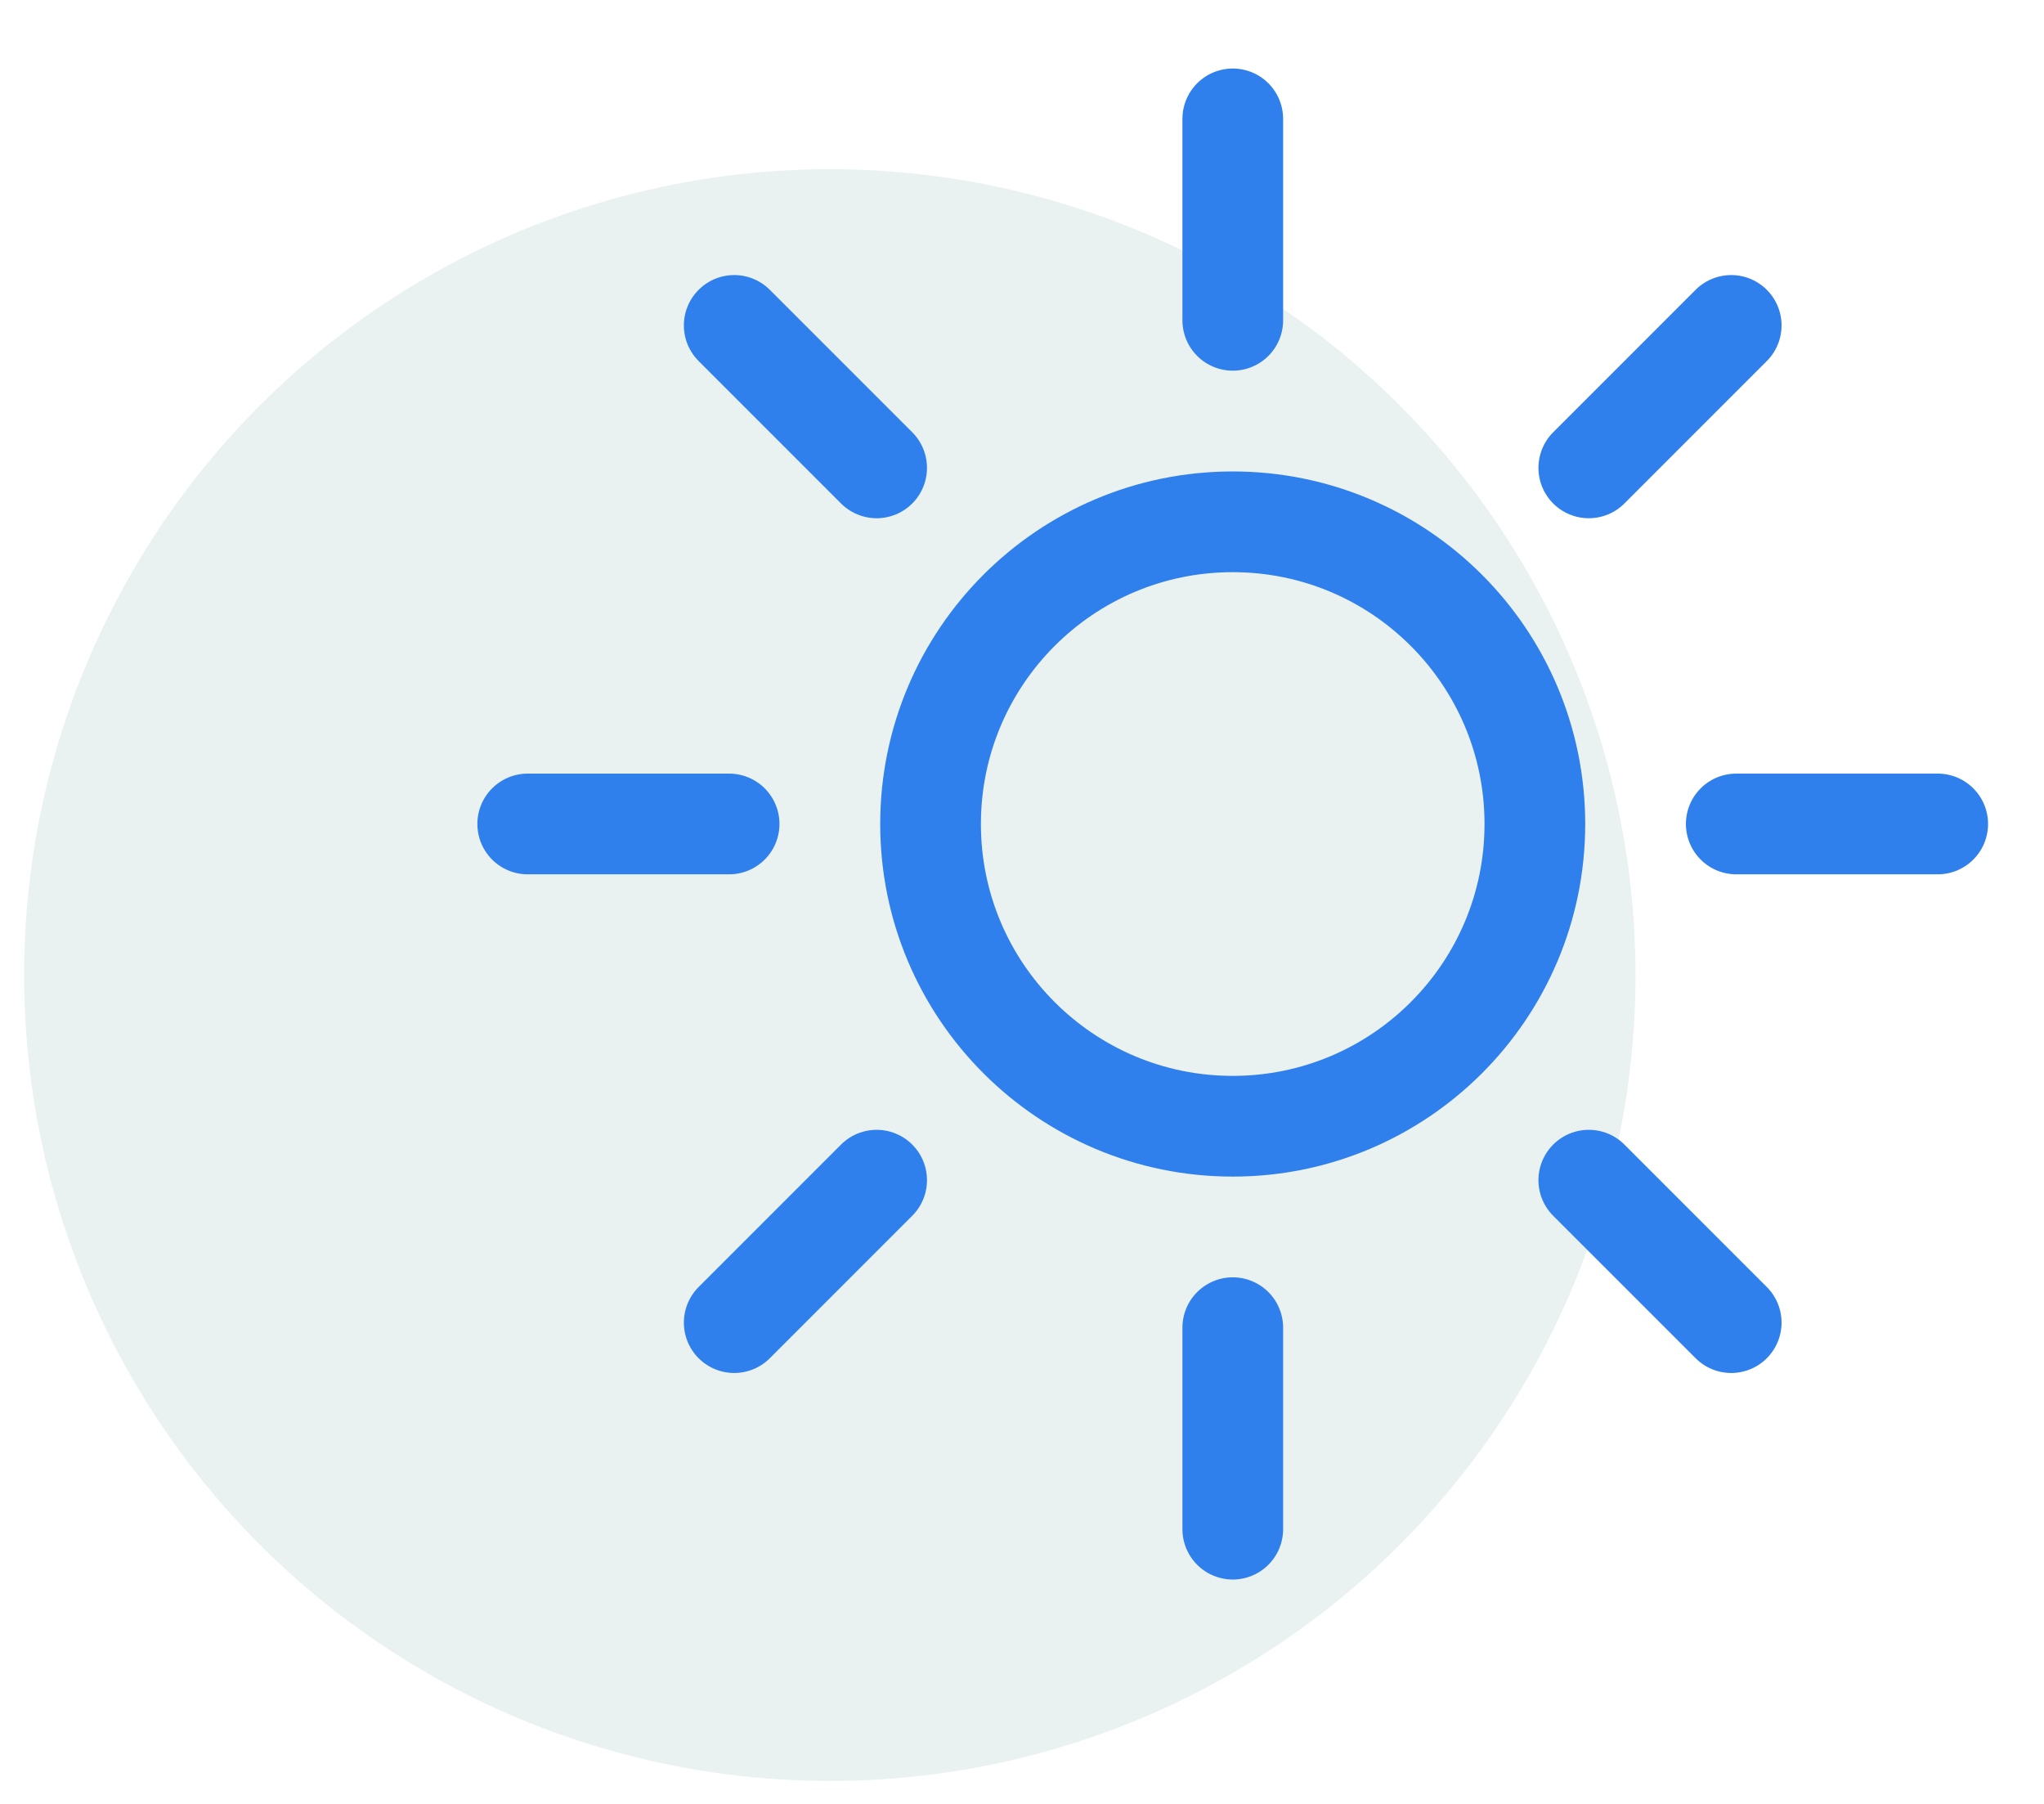 <?xml version="1.0" encoding="UTF-8"?>
<svg xmlns="http://www.w3.org/2000/svg" width="34" height="30" viewBox="0 0 34 30" fill="none">
  <circle cx="13.803" cy="16.216" r="13.402" fill="#237F75" fill-opacity="0.1"></circle>
  <g clip-path="url(#clip0_2427_10664)">
    <path d="M20.505 18.73C23.281 18.73 25.531 16.479 25.531 13.704C25.531 10.928 23.281 8.678 20.505 8.678C17.729 8.678 15.479 10.928 15.479 13.704C15.479 16.479 17.729 18.73 20.505 18.73Z" stroke="#2F80ED" stroke-width="1.675" stroke-linecap="round" stroke-linejoin="round"></path>
    <path d="M20.506 1.977V5.327" stroke="#2F80ED" stroke-width="1.675" stroke-linecap="round" stroke-linejoin="round"></path>
    <path d="M20.506 22.08V25.431" stroke="#2F80ED" stroke-width="1.675" stroke-linecap="round" stroke-linejoin="round"></path>
    <path d="M32.232 13.703H28.881" stroke="#2F80ED" stroke-width="1.675" stroke-linecap="round" stroke-linejoin="round"></path>
    <path d="M12.128 13.703H8.778" stroke="#2F80ED" stroke-width="1.675" stroke-linecap="round" stroke-linejoin="round"></path>
    <path d="M28.797 5.412L26.428 7.781" stroke="#2F80ED" stroke-width="1.675" stroke-linecap="round" stroke-linejoin="round"></path>
    <path d="M14.582 19.627L12.213 21.996" stroke="#2F80ED" stroke-width="1.675" stroke-linecap="round" stroke-linejoin="round"></path>
    <path d="M28.797 21.996L26.428 19.627" stroke="#2F80ED" stroke-width="1.675" stroke-linecap="round" stroke-linejoin="round"></path>
    <path d="M14.582 7.781L12.213 5.412" stroke="#2F80ED" stroke-width="1.675" stroke-linecap="round" stroke-linejoin="round"></path>
  </g>
  <defs>
    <clipPath id="clip0_2427_10664">
      <rect width="26.805" height="26.805" fill="white" transform="translate(7.102 0.301)"></rect>
    </clipPath>
  </defs>
</svg>
